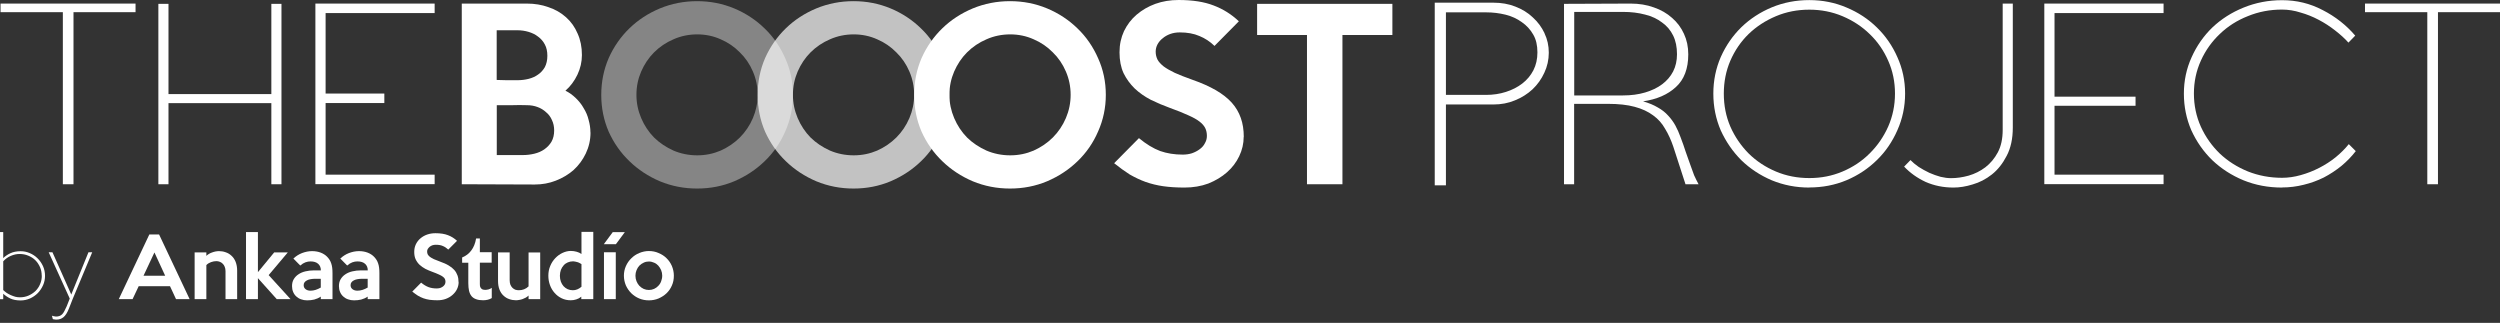 <svg width="511" height="66" viewBox="0 0 511 66" fill="none" xmlns="http://www.w3.org/2000/svg">
<rect x="0" y="0" width="511" height="66" fill="#333333" stroke="none"/>
<path d="M498.319 2.489V37.659H496.141V2.489H483.405V0.732H511V2.489H498.3H498.319Z" fill="white"/>
<path d="M466.46 38.337C463.624 38.337 461.007 37.842 458.573 36.854C456.139 35.848 454.017 34.475 452.205 32.755C450.393 30.999 448.966 28.949 447.905 26.625C446.898 24.283 446.386 21.794 446.386 19.141C446.386 16.487 446.917 14.017 447.96 11.711C449.003 9.369 450.43 7.338 452.205 5.618C454.017 3.898 456.139 2.544 458.573 1.555C461.044 0.549 463.66 0.037 466.46 0.037C469.443 0.037 472.206 0.714 474.768 2.068C477.348 3.385 479.562 5.124 481.41 7.283L480.02 8.71C479.251 7.85 478.336 7.027 477.293 6.222C476.25 5.398 475.115 4.666 473.926 4.044C472.755 3.422 471.529 2.928 470.23 2.562C468.967 2.159 467.704 1.958 466.442 1.958C463.971 1.958 461.666 2.397 459.47 3.294C457.292 4.154 455.371 5.362 453.742 6.935C452.114 8.472 450.814 10.284 449.863 12.389C448.911 14.475 448.435 16.725 448.435 19.122C448.435 21.52 448.911 23.807 449.863 25.911C450.814 27.997 452.114 29.827 453.742 31.401C455.371 32.938 457.274 34.146 459.47 35.043C461.647 35.903 463.971 36.342 466.442 36.342C467.704 36.342 468.985 36.159 470.266 35.793C471.584 35.427 472.846 34.933 474.054 34.311C475.262 33.688 476.378 32.975 477.421 32.133C478.464 31.273 479.361 30.376 480.093 29.461L481.52 30.889C480.66 32.005 479.672 33.011 478.574 33.926C477.458 34.823 476.268 35.61 474.969 36.287C473.67 36.928 472.316 37.422 470.87 37.769C469.424 38.135 467.942 38.318 466.442 38.318L466.46 38.337Z" fill="white"/>
<path d="M417.858 37.659V0.732H442.233V2.672H419.944V19.76H436.505V21.62H419.944V35.701H442.233V37.641H417.858V37.659Z" fill="white"/>
<path d="M399.266 38.336C397.235 38.336 395.35 37.952 393.594 37.184C391.873 36.378 390.41 35.335 389.202 34.054L390.501 32.719C390.94 33.176 391.489 33.634 392.166 34.109C392.843 34.548 393.557 34.933 394.344 35.317C395.112 35.647 395.881 35.939 396.649 36.141C397.418 36.324 398.132 36.415 398.772 36.415C399.943 36.415 401.133 36.25 402.377 35.903C403.64 35.537 404.774 34.969 405.799 34.201C406.842 33.396 407.684 32.389 408.343 31.163C409.02 29.901 409.349 28.363 409.349 26.552V0.732H411.417V26.076C411.417 28.345 410.996 30.285 410.172 31.84C409.367 33.414 408.361 34.695 407.135 35.665C405.927 36.616 404.628 37.293 403.219 37.696C401.81 38.135 400.492 38.336 399.303 38.336H399.266Z" fill="white"/>
<path d="M369.823 38.337C367.115 38.337 364.553 37.842 362.156 36.854C359.795 35.848 357.709 34.475 355.934 32.755C354.177 30.999 352.786 28.967 351.725 26.662C350.719 24.319 350.206 21.812 350.206 19.141C350.206 16.469 350.719 13.98 351.725 11.656C352.768 9.314 354.177 7.283 355.934 5.563C357.709 3.843 359.795 2.489 362.156 1.501C364.553 0.512 367.115 0.018 369.823 0.018C372.531 0.018 375.075 0.531 377.435 1.537C379.796 2.525 381.864 3.879 383.62 5.6C385.395 7.32 386.804 9.351 387.829 11.693C388.872 13.999 389.403 16.469 389.403 19.122C389.403 21.776 388.872 24.265 387.829 26.607C386.804 28.949 385.414 30.999 383.62 32.737C381.864 34.457 379.814 35.83 377.435 36.836C375.075 37.824 372.531 38.318 369.823 38.318V38.337ZM369.823 1.976C367.389 1.976 365.12 2.415 362.997 3.312C360.875 4.209 359.008 5.417 357.416 6.954C355.842 8.491 354.598 10.302 353.683 12.407C352.786 14.493 352.347 16.744 352.347 19.141C352.347 21.538 352.786 23.789 353.683 25.875C354.598 27.961 355.861 29.791 357.416 31.364C359.008 32.938 360.875 34.164 362.997 35.061C365.12 35.958 367.389 36.397 369.823 36.397C372.257 36.397 374.489 35.958 376.612 35.061C378.734 34.164 380.583 32.938 382.156 31.364C383.748 29.791 385.011 27.961 385.944 25.875C386.859 23.789 387.335 21.538 387.335 19.141C387.335 16.744 386.878 14.493 385.944 12.407C385.029 10.321 383.767 8.491 382.156 6.954C380.583 5.417 378.734 4.209 376.612 3.312C374.489 2.415 372.22 1.976 369.823 1.976Z" fill="white"/>
<path d="M344.515 37.659L342.027 29.992C341.569 28.638 341.02 27.43 340.362 26.351C339.739 25.234 338.934 24.319 337.91 23.587C336.885 22.819 335.64 22.233 334.122 21.831C332.639 21.428 330.828 21.227 328.669 21.227H321.752V37.659H319.684V0.787L333.298 0.732C335.018 0.732 336.61 0.988 338.056 1.519C339.502 2.013 340.728 2.727 341.752 3.641C342.795 4.538 343.619 5.618 344.204 6.917C344.79 8.18 345.083 9.57 345.083 11.107C345.083 14.035 344.241 16.268 342.539 17.805C340.874 19.342 338.642 20.312 335.842 20.715C337.013 21.044 338.019 21.465 338.843 21.959C339.666 22.416 340.38 22.965 340.965 23.624C341.551 24.246 342.045 24.923 342.448 25.655C342.85 26.387 343.198 27.192 343.509 28.052C343.948 29.187 344.278 30.157 344.534 30.962C344.808 31.767 345.119 32.627 345.449 33.542C345.76 34.439 346.034 35.189 346.272 35.811C346.547 36.433 346.858 37.037 347.187 37.659H344.515ZM331.743 2.434H321.77V19.507H331.743C333.408 19.507 334.908 19.305 336.263 18.903C337.617 18.5 338.77 17.951 339.721 17.238C340.709 16.506 341.46 15.627 341.99 14.603C342.521 13.559 342.777 12.388 342.777 11.089C342.777 9.607 342.521 8.344 341.99 7.265C341.46 6.185 340.709 5.288 339.721 4.593C338.77 3.861 337.617 3.312 336.263 2.983C334.908 2.617 333.408 2.434 331.743 2.434Z" fill="white"/>
<path d="M315.713 6.807C315.127 5.563 314.322 4.465 313.297 3.55C312.309 2.598 311.102 1.866 309.711 1.336C308.357 0.805 306.874 0.549 305.301 0.549H293.26V37.879H295.547V21.355H305.282C306.838 21.355 308.302 21.08 309.656 20.513C311.028 19.964 312.236 19.195 313.243 18.262C314.267 17.292 315.072 16.158 315.658 14.877C316.262 13.596 316.573 12.224 316.573 10.778C316.573 9.332 316.28 8.015 315.695 6.807H315.713ZM314.249 10.705C314.249 12.059 313.975 13.285 313.426 14.365C312.877 15.426 312.108 16.341 311.156 17.073C310.205 17.805 309.07 18.39 307.789 18.793C306.545 19.195 305.173 19.397 303.727 19.397H295.547V2.525H303.782C305.136 2.525 306.472 2.69 307.735 3.001C308.979 3.312 310.095 3.824 311.047 4.52C312.017 5.178 312.803 6.039 313.389 7.063C313.975 8.051 314.249 9.277 314.249 10.705Z" fill="white"/>
<path d="M284.586 7.155H274.394V37.659H267.147V7.155H256.955V0.787H284.604V7.155H284.586Z" fill="white"/>
<path d="M254.21 27.961C254.21 29.352 253.899 30.669 253.295 31.932C252.709 33.158 251.886 34.256 250.806 35.207C249.726 36.159 248.446 36.927 246.982 37.513C245.499 38.062 243.871 38.337 242.096 38.337C240.504 38.337 239.058 38.245 237.759 38.062C236.496 37.879 235.289 37.586 234.154 37.184C233.038 36.781 231.976 36.269 230.915 35.665C229.909 35.024 228.847 34.256 227.731 33.359L232.8 28.235C234.282 29.461 235.728 30.34 237.137 30.87C238.546 31.364 240.083 31.602 241.748 31.602C242.425 31.602 243.047 31.511 243.633 31.328C244.255 31.108 244.767 30.834 245.207 30.505C245.664 30.175 246.03 29.773 246.268 29.297C246.542 28.839 246.689 28.327 246.689 27.778C246.689 27.192 246.579 26.662 246.359 26.204C246.14 25.747 245.756 25.289 245.207 24.868C244.658 24.429 243.889 24.008 242.901 23.569C241.913 23.112 240.65 22.599 239.113 22.05C237.759 21.556 236.46 21.007 235.197 20.385C233.971 19.745 232.873 18.976 231.921 18.079C231.007 17.183 230.238 16.14 229.652 14.95C229.103 13.743 228.829 12.334 228.829 10.705C228.829 9.076 229.14 7.686 229.744 6.368C230.384 5.051 231.244 3.916 232.324 3.001C233.44 2.049 234.703 1.318 236.149 0.787C237.631 0.256 239.204 0 240.906 0C243.743 0 246.122 0.366 248.061 1.116C250.001 1.848 251.721 2.928 253.222 4.355L248.244 9.387C247.329 8.491 246.286 7.814 245.152 7.356C244.017 6.862 242.681 6.624 241.144 6.624C240.431 6.624 239.772 6.734 239.168 6.954C238.582 7.173 238.07 7.466 237.649 7.832C237.21 8.161 236.862 8.582 236.588 9.076C236.35 9.534 236.222 10.028 236.222 10.559C236.222 11.144 236.35 11.675 236.588 12.169C236.826 12.626 237.247 13.084 237.832 13.56C238.418 13.999 239.186 14.438 240.138 14.895C241.126 15.335 242.334 15.81 243.779 16.323C245.627 16.963 247.201 17.677 248.537 18.445C249.855 19.214 250.934 20.056 251.776 20.989C252.599 21.904 253.222 22.965 253.624 24.118C254.027 25.253 254.228 26.552 254.228 27.997L254.21 27.961Z" fill="white"/>
<path d="M120.7 27.082C120.7 28.62 120.371 30.047 119.731 31.383C119.108 32.682 118.285 33.798 117.242 34.75C116.199 35.665 114.973 36.397 113.6 36.927C112.246 37.458 110.819 37.714 109.3 37.714L94.386 37.659V0.732H107.672C109.264 0.732 110.746 0.97 112.1 1.464C113.491 1.921 114.68 2.617 115.705 3.532C116.711 4.428 117.498 5.526 118.065 6.862C118.651 8.161 118.944 9.607 118.944 11.254C118.944 12.645 118.633 13.98 118.029 15.261C117.407 16.561 116.601 17.64 115.577 18.537C116.382 18.939 117.077 19.452 117.699 20.056C118.34 20.678 118.889 21.355 119.31 22.123C119.767 22.855 120.115 23.661 120.316 24.521C120.554 25.344 120.682 26.204 120.682 27.064L120.7 27.082ZM111.88 11.4C111.88 10.504 111.716 9.735 111.368 9.095C111.039 8.454 110.563 7.905 109.977 7.484C109.428 7.045 108.769 6.734 108.037 6.514C107.306 6.295 106.537 6.185 105.732 6.185H101.523V16.341C102.292 16.378 102.987 16.396 103.609 16.396H105.732C106.537 16.396 107.306 16.304 108.037 16.121C108.769 15.938 109.428 15.646 109.977 15.243C110.563 14.841 111.02 14.328 111.368 13.724C111.697 13.084 111.88 12.315 111.88 11.419V11.4ZM113.271 26.662C113.271 25.893 113.125 25.179 112.814 24.539C112.539 23.898 112.136 23.349 111.606 22.929C111.112 22.471 110.526 22.105 109.849 21.867C109.209 21.629 108.495 21.501 107.726 21.501C106.683 21.465 105.659 21.465 104.634 21.501H101.541V31.694H106.903C107.672 31.694 108.44 31.602 109.209 31.419C109.977 31.236 110.654 30.944 111.24 30.541C111.862 30.102 112.356 29.59 112.722 28.967C113.088 28.327 113.271 27.558 113.271 26.662Z" fill="white"/>
<path d="M64.467 37.659V0.732H88.841V2.672H66.553V19.122H78.558V21.062H66.553V35.701H88.841V37.641H64.467V37.659Z" fill="white"/>
<path d="M57.532 37.659H55.464V21.081H34.439V37.659H32.371V0.787H34.439V19.232H55.464V0.787H57.532V37.659Z" fill="white"/>
<path d="M15.023 2.489V37.659H12.846V2.489H0.11V0.732H27.705V2.489H15.005H15.023Z" fill="white"/>
<path d="M137.736 56.361C137.736 57.075 137.608 57.752 137.334 58.356C137.078 58.959 136.712 59.49 136.236 59.948C135.778 60.387 135.23 60.734 134.607 61.009C133.985 61.265 133.326 61.393 132.631 61.393C131.936 61.393 131.259 61.265 130.655 61.009C130.033 60.753 129.502 60.387 129.026 59.929C128.569 59.472 128.203 58.941 127.928 58.337C127.672 57.715 127.526 57.056 127.526 56.361C127.526 55.666 127.654 55.025 127.928 54.403C128.203 53.781 128.569 53.25 129.044 52.793C129.502 52.335 130.051 51.969 130.673 51.713C131.295 51.457 131.954 51.31 132.631 51.31C133.308 51.31 134.003 51.439 134.607 51.713C135.23 51.969 135.778 52.317 136.236 52.775C136.693 53.214 137.059 53.744 137.334 54.367C137.59 54.989 137.736 55.647 137.736 56.343V56.361ZM135.358 56.361C135.358 55.959 135.284 55.574 135.138 55.227C134.992 54.879 134.79 54.568 134.552 54.293C134.315 54.037 134.022 53.818 133.692 53.689C133.363 53.543 133.015 53.452 132.631 53.452C132.247 53.452 131.899 53.525 131.57 53.689C131.24 53.836 130.948 54.037 130.691 54.293C130.453 54.55 130.252 54.861 130.106 55.227C129.959 55.574 129.886 55.959 129.886 56.361C129.886 56.764 129.959 57.148 130.106 57.496C130.252 57.843 130.435 58.154 130.691 58.429C130.948 58.685 131.24 58.905 131.57 59.051C131.899 59.197 132.247 59.271 132.631 59.271C133.015 59.271 133.363 59.197 133.692 59.051C134.022 58.905 134.315 58.685 134.552 58.429C134.809 58.173 135.01 57.862 135.138 57.496C135.266 57.13 135.358 56.764 135.358 56.361Z" fill="white"/>
<path d="M123.414 49.92H125.885L127.715 47.45H125.244L123.414 49.92ZM123.451 61.137H125.866V51.567H123.451V61.137Z" fill="white"/>
<path d="M121.249 61.137H118.816V60.643C118.504 60.899 118.175 61.082 117.809 61.192C117.443 61.32 117.059 61.375 116.656 61.375C115.979 61.375 115.375 61.247 114.808 60.972C114.241 60.698 113.765 60.332 113.362 59.874C112.96 59.417 112.631 58.886 112.411 58.264C112.191 57.66 112.082 57.02 112.082 56.343C112.082 55.629 112.21 54.97 112.466 54.367C112.722 53.744 113.07 53.214 113.509 52.756C113.948 52.299 114.424 51.951 114.973 51.695C115.522 51.439 116.089 51.292 116.675 51.292C117.077 51.292 117.48 51.347 117.864 51.457C118.248 51.567 118.578 51.713 118.852 51.914V47.395H121.268V61.119L121.249 61.137ZM118.852 58.575V53.982C118.742 53.909 118.614 53.836 118.468 53.763C118.322 53.689 118.175 53.616 118.029 53.58C117.882 53.525 117.718 53.488 117.571 53.47C117.425 53.433 117.278 53.415 117.15 53.415C116.748 53.415 116.382 53.488 116.052 53.635C115.741 53.763 115.449 53.964 115.211 54.238C114.973 54.495 114.79 54.806 114.643 55.172C114.515 55.538 114.442 55.94 114.442 56.379C114.442 56.819 114.515 57.203 114.643 57.569C114.771 57.916 114.954 58.228 115.192 58.502C115.43 58.758 115.705 58.959 116.016 59.106C116.345 59.252 116.711 59.325 117.095 59.325C117.718 59.325 118.303 59.088 118.852 58.612V58.575Z" fill="white"/>
<path d="M110.416 61.137H108.037V60.405C107.891 60.551 107.708 60.698 107.488 60.826C107.287 60.935 107.067 61.027 106.848 61.118C106.628 61.192 106.39 61.265 106.152 61.301C105.915 61.338 105.695 61.375 105.494 61.375C105.018 61.375 104.542 61.301 104.085 61.137C103.645 60.99 103.261 60.752 102.913 60.423C102.566 60.112 102.291 59.691 102.09 59.179C101.889 58.666 101.797 58.063 101.797 57.386V51.585H104.176V57.276C104.176 57.623 104.231 57.916 104.323 58.191C104.432 58.447 104.579 58.666 104.743 58.831C104.926 58.996 105.109 59.124 105.329 59.215C105.567 59.289 105.805 59.325 106.043 59.325C106.811 59.325 107.488 59.069 108.037 58.538V51.603H110.416V61.155V61.137Z" fill="white"/>
<path d="M100.535 60.917C100.297 61.064 100.004 61.192 99.693 61.265C99.382 61.338 99.053 61.375 98.742 61.375C98.174 61.375 97.699 61.302 97.314 61.155C96.93 61.027 96.619 60.808 96.381 60.533C96.143 60.24 95.979 59.874 95.869 59.435C95.777 58.996 95.722 58.484 95.722 57.88V53.708H94.46V52.628C95.228 52.317 95.85 51.841 96.326 51.201C96.802 50.578 97.15 49.755 97.314 48.748H98.083V51.548H100.498V53.689H98.083V58.044C98.083 58.282 98.101 58.484 98.156 58.648C98.229 58.795 98.303 58.923 98.412 59.014C98.504 59.106 98.614 59.161 98.742 59.197C98.87 59.234 99.016 59.252 99.163 59.252C99.346 59.252 99.584 59.216 99.84 59.161C100.096 59.087 100.334 58.978 100.517 58.831V60.936L100.535 60.917Z" fill="white"/>
<path d="M93.746 57.66C93.746 58.154 93.636 58.63 93.417 59.087C93.215 59.527 92.904 59.911 92.52 60.259C92.136 60.606 91.678 60.881 91.147 61.082C90.617 61.283 90.031 61.375 89.391 61.375C88.823 61.375 88.293 61.338 87.835 61.283C87.378 61.21 86.957 61.119 86.555 60.972C86.152 60.826 85.768 60.643 85.402 60.423C85.036 60.185 84.651 59.911 84.267 59.6L86.079 57.77C86.609 58.209 87.122 58.52 87.634 58.703C88.147 58.886 88.695 58.959 89.281 58.959C89.519 58.959 89.757 58.923 89.958 58.868C90.178 58.795 90.361 58.685 90.525 58.575C90.69 58.447 90.818 58.319 90.91 58.154C91.001 57.99 91.056 57.807 91.056 57.605C91.056 57.404 91.019 57.203 90.946 57.038C90.873 56.873 90.727 56.709 90.525 56.562C90.324 56.416 90.05 56.251 89.702 56.105C89.354 55.94 88.897 55.757 88.348 55.556C87.872 55.373 87.396 55.19 86.939 54.952C86.5 54.714 86.115 54.44 85.768 54.129C85.438 53.817 85.164 53.433 84.962 53.012C84.761 52.591 84.67 52.079 84.67 51.493C84.67 50.908 84.779 50.414 84.999 49.938C85.237 49.462 85.53 49.06 85.932 48.73C86.335 48.383 86.792 48.126 87.305 47.943C87.835 47.76 88.403 47.669 89.007 47.669C90.013 47.669 90.873 47.797 91.568 48.072C92.264 48.328 92.886 48.73 93.417 49.224L91.623 51.018C91.294 50.707 90.928 50.45 90.525 50.286C90.123 50.103 89.647 50.029 89.08 50.029C88.823 50.029 88.586 50.066 88.366 50.139C88.165 50.212 87.982 50.322 87.817 50.45C87.671 50.578 87.543 50.725 87.433 50.89C87.341 51.054 87.305 51.237 87.305 51.42C87.305 51.621 87.341 51.823 87.433 52.006C87.524 52.17 87.671 52.335 87.872 52.5C88.073 52.646 88.348 52.811 88.695 52.976C89.043 53.122 89.482 53.305 89.995 53.488C90.653 53.726 91.221 53.964 91.697 54.257C92.172 54.531 92.556 54.842 92.849 55.172C93.142 55.501 93.362 55.885 93.508 56.288C93.654 56.69 93.728 57.166 93.728 57.678L93.746 57.66Z" fill="white"/>
<path d="M77.551 61.137H75.154V60.625C74.733 60.917 74.294 61.1 73.818 61.229C73.361 61.338 72.885 61.393 72.373 61.393C71.915 61.393 71.494 61.32 71.11 61.174C70.744 61.046 70.415 60.844 70.14 60.588C69.866 60.332 69.646 60.021 69.5 59.655C69.353 59.307 69.28 58.905 69.28 58.484C69.28 57.935 69.39 57.477 69.628 57.075C69.866 56.672 70.195 56.325 70.598 56.068C71 55.794 71.476 55.593 72.025 55.464C72.574 55.336 73.16 55.263 73.8 55.263H75.172C75.172 54.696 74.99 54.257 74.624 53.927C74.258 53.598 73.745 53.433 73.05 53.433C72.72 53.433 72.373 53.488 72.025 53.616C71.677 53.744 71.311 53.964 70.964 54.275L69.555 52.848C70.067 52.372 70.653 51.988 71.311 51.731C71.989 51.475 72.665 51.329 73.379 51.329C74.038 51.329 74.624 51.439 75.154 51.64C75.667 51.841 76.088 52.116 76.417 52.445C76.838 52.866 77.13 53.323 77.295 53.854C77.478 54.367 77.551 55.025 77.551 55.83V61.119V61.137ZM75.154 58.758V56.983H74.056C73.727 56.983 73.416 57.002 73.123 57.056C72.83 57.093 72.574 57.184 72.354 57.294C72.153 57.386 71.97 57.532 71.842 57.697C71.714 57.862 71.659 58.063 71.659 58.301C71.659 58.63 71.787 58.905 72.043 59.106C72.3 59.307 72.647 59.417 73.05 59.417C73.397 59.417 73.745 59.362 74.093 59.252C74.441 59.142 74.806 58.978 75.154 58.777V58.758Z" fill="white"/>
<path d="M67.963 61.137H65.566V60.625C65.145 60.917 64.706 61.1 64.23 61.229C63.772 61.338 63.297 61.393 62.784 61.393C62.327 61.393 61.906 61.32 61.522 61.174C61.156 61.046 60.826 60.844 60.552 60.588C60.277 60.332 60.058 60.021 59.911 59.655C59.765 59.307 59.692 58.905 59.692 58.484C59.692 57.935 59.801 57.477 60.039 57.075C60.277 56.672 60.606 56.325 61.009 56.068C61.412 55.794 61.888 55.593 62.436 55.464C62.985 55.336 63.571 55.263 64.212 55.263H65.584C65.584 54.696 65.401 54.257 65.035 53.927C64.669 53.598 64.156 53.433 63.461 53.433C63.132 53.433 62.784 53.488 62.436 53.616C62.089 53.744 61.723 53.964 61.375 54.275L59.966 52.848C60.478 52.372 61.064 51.988 61.723 51.731C62.4 51.475 63.077 51.329 63.791 51.329C64.449 51.329 65.035 51.439 65.566 51.64C66.078 51.841 66.499 52.116 66.828 52.445C67.249 52.866 67.542 53.323 67.707 53.854C67.89 54.367 67.963 55.025 67.963 55.83V61.119V61.137ZM65.566 58.758V56.983H64.468C64.138 56.983 63.827 57.002 63.534 57.056C63.242 57.093 62.985 57.184 62.766 57.294C62.565 57.386 62.382 57.532 62.253 57.697C62.125 57.862 62.071 58.063 62.071 58.301C62.071 58.63 62.199 58.905 62.455 59.106C62.711 59.307 63.059 59.417 63.461 59.417C63.809 59.417 64.157 59.362 64.504 59.252C64.852 59.142 65.218 58.978 65.566 58.777V58.758Z" fill="white"/>
<path d="M59.38 61.137H56.562L52.719 56.855V61.137H50.285V47.431H52.719V55.629L56.05 51.585H58.831L54.915 56.233L59.38 61.137Z" fill="white"/>
<path d="M48.474 61.137H46.095V55.428C46.095 55.08 46.04 54.787 45.931 54.531C45.839 54.275 45.693 54.055 45.51 53.891C45.327 53.708 45.125 53.58 44.906 53.506C44.686 53.415 44.448 53.378 44.211 53.378C43.844 53.378 43.497 53.452 43.131 53.58C42.783 53.708 42.454 53.891 42.179 54.184V61.137H39.782V51.585H42.179V52.299C42.326 52.152 42.49 52.024 42.71 51.896C42.911 51.768 43.131 51.676 43.35 51.603C43.588 51.512 43.808 51.457 44.046 51.402C44.284 51.365 44.522 51.329 44.741 51.329C45.217 51.329 45.693 51.402 46.132 51.567C46.589 51.713 46.974 51.951 47.321 52.28C47.669 52.592 47.962 53.012 48.163 53.525C48.364 54.037 48.474 54.641 48.474 55.318V61.137Z" fill="white"/>
<path d="M38.794 61.137H35.976L34.75 58.502H28.345L27.101 61.137H24.283L30.523 47.925H32.517L38.757 61.137H38.794ZM33.762 56.361L31.566 51.603L29.333 56.361H33.762Z" fill="white"/>
<path d="M18.848 51.567L14.84 61.155L14.072 63.113C13.742 63.937 13.376 64.504 12.974 64.833C12.571 65.163 12.095 65.328 11.546 65.328C11.455 65.328 11.327 65.328 11.162 65.291C11.016 65.291 10.906 65.254 10.796 65.218L10.613 64.522C10.613 64.522 10.833 64.614 10.998 64.632C11.181 64.669 11.309 64.705 11.418 64.705C11.693 64.705 11.931 64.669 12.132 64.596C12.333 64.522 12.535 64.413 12.699 64.248C12.864 64.083 13.01 63.864 13.157 63.589C13.303 63.333 13.468 62.985 13.633 62.601L14.255 61.027L9.954 51.567H10.723L14.566 60.204L18.079 51.567H18.848Z" fill="white"/>
<path d="M9.204 56.361C9.204 57.038 9.076 57.697 8.802 58.301C8.527 58.905 8.18 59.435 7.722 59.911C7.265 60.369 6.734 60.734 6.13 61.009C5.526 61.265 4.904 61.412 4.227 61.412C3.404 61.412 2.69 61.283 2.104 61.009C1.537 60.734 1.043 60.405 0.659 60.039V61.155H0V47.431H0.659V52.756C1.043 52.372 1.519 52.042 2.104 51.768C2.69 51.493 3.404 51.347 4.227 51.347C4.868 51.347 5.49 51.475 6.075 51.731C6.679 51.988 7.21 52.335 7.667 52.793C8.125 53.232 8.491 53.763 8.784 54.385C9.058 54.989 9.204 55.666 9.204 56.379V56.361ZM8.527 56.361C8.527 55.739 8.418 55.153 8.18 54.604C7.942 54.074 7.631 53.598 7.228 53.195C6.826 52.793 6.331 52.482 5.782 52.262C5.234 52.024 4.63 51.914 3.989 51.914C3.422 51.914 2.818 52.042 2.214 52.299C1.61 52.555 1.098 52.921 0.659 53.415V59.289C0.86 59.49 1.098 59.673 1.372 59.874C1.647 60.057 1.94 60.204 2.232 60.332C2.525 60.46 2.836 60.57 3.147 60.661C3.459 60.734 3.77 60.771 4.062 60.771C4.685 60.771 5.27 60.661 5.819 60.423C6.368 60.186 6.826 59.874 7.246 59.49C7.649 59.088 7.978 58.612 8.198 58.063C8.436 57.532 8.546 56.947 8.546 56.325L8.527 56.361Z" fill="white"/>
<path opacity="0.7" d="M194.043 19.379C194.043 22.032 193.512 24.521 192.469 26.863C191.463 29.205 190.054 31.236 188.261 32.956C186.486 34.677 184.399 36.049 182.039 37.055C179.678 38.044 177.153 38.538 174.463 38.538C171.773 38.538 169.248 38.044 166.851 37.055C164.49 36.049 162.404 34.677 160.629 32.956C158.836 31.236 157.427 29.223 156.384 26.918C155.377 24.576 154.865 22.069 154.865 19.397C154.865 16.725 155.377 14.218 156.384 11.876C157.427 9.534 158.854 7.503 160.629 5.782C162.404 4.062 164.49 2.708 166.851 1.72C169.248 0.732 171.791 0.238 174.463 0.238C177.135 0.238 179.66 0.732 182.039 1.72C184.399 2.708 186.486 4.081 188.261 5.819C190.054 7.539 191.445 9.57 192.469 11.913C193.512 14.218 194.043 16.707 194.043 19.397V19.379ZM186.851 19.379C186.851 17.695 186.522 16.103 185.882 14.621C185.241 13.12 184.345 11.803 183.21 10.705C182.094 9.57 180.795 8.674 179.294 8.033C177.793 7.356 176.183 7.027 174.5 7.027C172.816 7.027 171.169 7.356 169.65 8.033C168.15 8.674 166.814 9.57 165.68 10.705C164.563 11.821 163.703 13.12 163.044 14.621C162.404 16.103 162.075 17.677 162.075 19.379C162.075 21.08 162.404 22.617 163.044 24.136C163.685 25.637 164.563 26.973 165.68 28.107C166.814 29.223 168.15 30.102 169.65 30.779C171.151 31.419 172.78 31.749 174.5 31.749C176.22 31.749 177.793 31.419 179.294 30.779C180.795 30.102 182.112 29.205 183.21 28.107C184.345 26.973 185.241 25.637 185.882 24.136C186.522 22.636 186.851 21.044 186.851 19.379Z" fill="white"/>
<path d="M226.03 19.379C226.03 22.032 225.499 24.521 224.456 26.863C223.45 29.205 222.041 31.236 220.247 32.956C218.472 34.677 216.386 36.049 214.026 37.055C211.665 38.044 209.14 38.538 206.45 38.538C203.76 38.538 201.235 38.044 198.837 37.055C196.477 36.049 194.391 34.677 192.616 32.956C190.822 31.236 189.413 29.223 188.37 26.918C187.364 24.576 186.852 22.069 186.852 19.397C186.852 16.725 187.364 14.218 188.37 11.876C189.413 9.534 190.841 7.503 192.616 5.782C194.391 4.062 196.477 2.708 198.837 1.72C201.235 0.732 203.778 0.238 206.45 0.238C209.121 0.238 211.647 0.732 214.026 1.72C216.386 2.708 218.472 4.081 220.247 5.819C222.041 7.539 223.431 9.57 224.456 11.913C225.499 14.218 226.03 16.707 226.03 19.397V19.379ZM218.838 19.379C218.838 17.695 218.509 16.103 217.868 14.621C217.228 13.12 216.331 11.803 215.197 10.705C214.08 9.57 212.781 8.674 211.281 8.033C209.78 7.356 208.17 7.027 206.486 7.027C204.803 7.027 203.156 7.356 201.637 8.033C200.137 8.674 198.801 9.57 197.666 10.705C196.55 11.821 195.69 13.12 195.031 14.621C194.391 16.103 194.061 17.677 194.061 19.379C194.061 21.08 194.391 22.617 195.031 24.136C195.672 25.637 196.55 26.973 197.666 28.107C198.801 29.223 200.137 30.102 201.637 30.779C203.138 31.419 204.766 31.749 206.486 31.749C208.206 31.749 209.78 31.419 211.281 30.779C212.781 30.102 214.099 29.205 215.197 28.107C216.331 26.973 217.228 25.637 217.868 24.136C218.509 22.636 218.838 21.044 218.838 19.379Z" fill="white"/>
<path opacity="0.4" d="M162.074 19.379C162.074 22.032 161.544 24.521 160.501 26.863C159.494 29.205 158.085 31.236 156.292 32.956C154.517 34.677 152.431 36.049 150.07 37.055C147.71 38.044 145.184 38.538 142.494 38.538C139.804 38.538 137.279 38.044 134.882 37.055C132.521 36.049 130.435 34.677 128.66 32.956C126.867 31.236 125.458 29.223 124.415 26.918C123.408 24.576 122.896 22.069 122.896 19.397C122.896 16.725 123.408 14.218 124.415 11.876C125.458 9.534 126.885 7.503 128.66 5.782C130.435 4.062 132.521 2.708 134.882 1.72C137.279 0.732 139.823 0.238 142.494 0.238C145.166 0.238 147.691 0.732 150.07 1.72C152.431 2.708 154.517 4.081 156.292 5.819C158.085 7.539 159.476 9.57 160.501 11.913C161.544 14.218 162.074 16.707 162.074 19.397V19.379ZM154.865 19.379C154.865 17.695 154.535 16.103 153.895 14.621C153.254 13.12 152.358 11.803 151.223 10.705C150.107 9.57 148.808 8.674 147.307 8.033C145.806 7.356 144.196 7.027 142.513 7.027C140.829 7.027 139.182 7.356 137.663 8.033C136.163 8.674 134.827 9.57 133.693 10.705C132.576 11.821 131.716 13.12 131.057 14.621C130.417 16.103 130.088 17.677 130.088 19.379C130.088 21.08 130.417 22.617 131.057 24.136C131.698 25.637 132.576 26.973 133.693 28.107C134.827 29.223 136.163 30.102 137.663 30.779C139.164 31.419 140.793 31.749 142.513 31.749C144.233 31.749 145.806 31.419 147.307 30.779C148.808 30.102 150.125 29.205 151.223 28.107C152.358 26.973 153.254 25.637 153.895 24.136C154.535 22.636 154.865 21.044 154.865 19.379Z" fill="white"/>
</svg>
